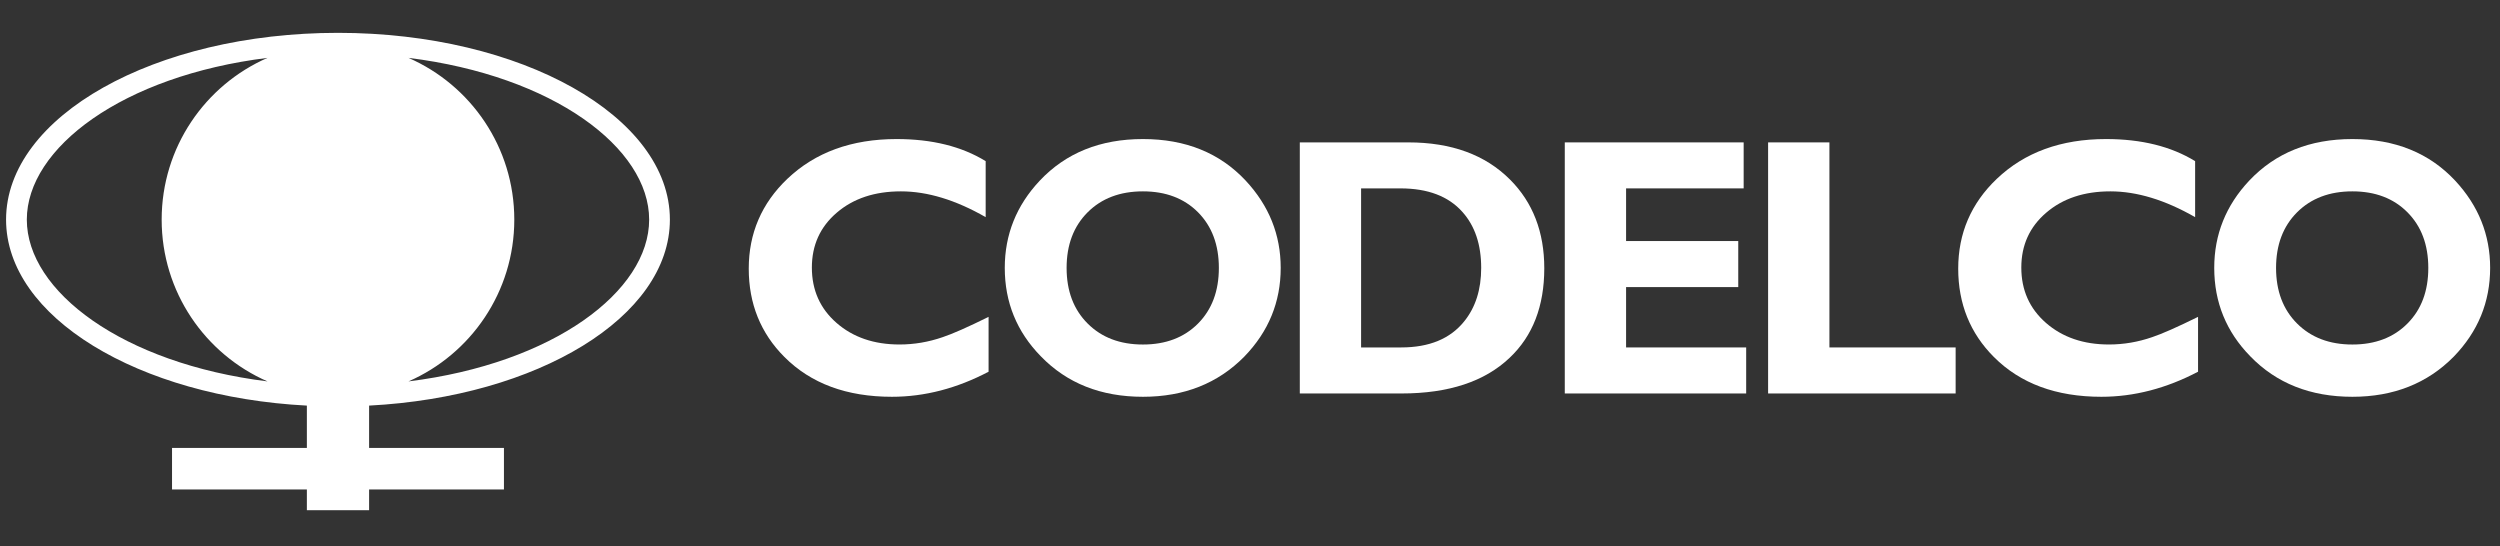 <svg width="206" height="45" viewBox="0 0 206 45" fill="none" xmlns="http://www.w3.org/2000/svg">
<rect x="0" y="0" width="206" height="45" fill="#333333" stroke="none"/>
<g clip-path="url(#clip0_264_674)">
<path d="M33.656 4.768C38.791 7.01 42.378 12.134 42.378 18.097C42.378 24.06 38.791 29.186 33.656 31.428C45.614 29.942 53.49 23.995 53.49 18.097C53.49 12.201 45.614 6.251 33.656 4.768ZM13.321 18.097C13.321 12.134 16.91 7.01 22.044 4.768C10.086 6.251 2.21 12.201 2.21 18.097C2.21 23.995 10.085 29.942 22.043 31.428C16.908 29.186 13.321 24.06 13.321 18.097ZM30.414 33.422V36.91H41.525V40.331H30.414V42.042H25.286V40.331H14.175V36.91H25.286V33.422C11.383 32.697 0.5 26.112 0.5 18.097C0.5 9.596 12.743 2.706 27.849 2.706C42.954 2.706 55.199 9.596 55.199 18.097C55.199 26.112 44.317 32.697 30.414 33.422Z" fill="white"/>
<path d="M61.697 22.136C61.697 19.227 62.757 16.758 64.878 14.735C67.177 12.55 70.176 11.458 73.879 11.458C76.793 11.458 79.24 12.063 81.219 13.278V17.893C78.744 16.474 76.417 15.768 74.236 15.768C72.077 15.768 70.316 16.352 68.947 17.527C67.58 18.698 66.898 20.205 66.898 22.046C66.898 23.906 67.576 25.427 68.935 26.612C70.289 27.793 72.02 28.386 74.117 28.386C75.328 28.386 76.514 28.185 77.684 27.779C78.474 27.517 79.734 26.962 81.459 26.11V30.63C78.842 32.006 76.187 32.695 73.493 32.695C69.769 32.695 66.818 31.603 64.639 29.418C62.677 27.455 61.697 25.028 61.697 22.136Z" fill="white"/>
<path d="M105.53 22.076C105.53 24.887 104.529 27.325 102.529 29.387C100.357 31.59 97.574 32.695 94.177 32.695C90.722 32.695 87.916 31.582 85.763 29.358C83.785 27.335 82.793 24.908 82.793 22.076C82.793 19.326 83.755 16.93 85.675 14.887C87.831 12.6 90.663 11.458 94.177 11.458C97.688 11.458 100.511 12.6 102.648 14.887C104.569 16.951 105.53 19.347 105.53 22.076ZM100.434 22.076C100.434 20.176 99.862 18.648 98.719 17.494C97.574 16.343 96.057 15.768 94.177 15.768C92.293 15.768 90.775 16.343 89.621 17.494C88.466 18.648 87.888 20.176 87.888 22.076C87.888 23.978 88.466 25.505 89.621 26.658C90.775 27.812 92.293 28.388 94.177 28.388C96.057 28.388 97.574 27.812 98.719 26.658C99.862 25.505 100.434 23.978 100.434 22.076Z" fill="white"/>
<path d="M107.104 11.733H116.048C119.595 11.733 122.388 12.753 124.428 14.799C126.308 16.678 127.249 19.117 127.249 22.107C127.249 25.222 126.3 27.683 124.397 29.48C122.338 31.442 119.364 32.422 115.482 32.422H107.104V11.733ZM112.154 15.523V28.629H115.453C117.772 28.629 119.504 27.912 120.655 26.475C121.584 25.326 122.05 23.858 122.05 22.077C122.05 20.154 121.535 18.619 120.505 17.466C119.357 16.173 117.653 15.523 115.393 15.523H112.154Z" fill="white"/>
<path d="M143.885 28.629V32.422H128.938V11.733H143.677V15.523H133.989V19.862H143.232V23.656H133.989V28.629H143.885Z" fill="white"/>
<path d="M161.144 28.629V32.422H145.692V11.733H150.744V28.629H161.144Z" fill="white"/>
<path d="M181.119 26.11V30.63C178.502 32.004 175.847 32.695 173.152 32.695C169.43 32.695 166.478 31.603 164.297 29.418C162.338 27.455 161.357 25.028 161.357 22.136C161.357 19.227 162.415 16.758 164.537 14.735C166.834 12.548 169.836 11.458 173.536 11.458C176.452 11.458 178.897 12.063 180.878 13.277V17.893C178.403 16.474 176.075 15.768 173.895 15.768C171.736 15.768 169.974 16.352 168.607 17.527C167.238 18.698 166.556 20.205 166.556 22.045C166.556 23.906 167.235 25.427 168.593 26.612C169.949 27.793 171.675 28.386 173.778 28.386C174.986 28.386 176.174 28.185 177.343 27.779C178.134 27.517 179.395 26.96 181.119 26.11Z" fill="white"/>
<path d="M205.188 22.076C205.188 24.887 204.188 27.325 202.189 29.387C200.017 31.59 197.231 32.695 193.836 32.695C190.382 32.695 187.575 31.582 185.422 29.358C183.444 27.335 182.453 24.908 182.453 22.076C182.453 19.326 183.413 16.93 185.334 14.887C187.491 12.6 190.325 11.458 193.836 11.458C197.348 11.458 200.171 12.6 202.307 14.887C204.227 16.951 205.188 19.347 205.188 22.076ZM200.092 22.076C200.092 20.176 199.522 18.648 198.374 17.494C197.231 16.343 195.717 15.768 193.836 15.768C191.953 15.768 190.434 16.343 189.279 17.494C188.126 18.648 187.547 20.176 187.547 22.076C187.547 23.978 188.126 25.505 189.279 26.658C190.434 27.812 191.953 28.388 193.836 28.388C195.717 28.388 197.231 27.812 198.374 26.658C199.522 25.505 200.092 23.978 200.092 22.076Z" fill="white"/>
</g>
<defs>
<clipPath id="clip0_264_674">
<rect width="205" height="45" fill="white" transform="translate(0.5)"/>
</clipPath>
</defs>
</svg>
